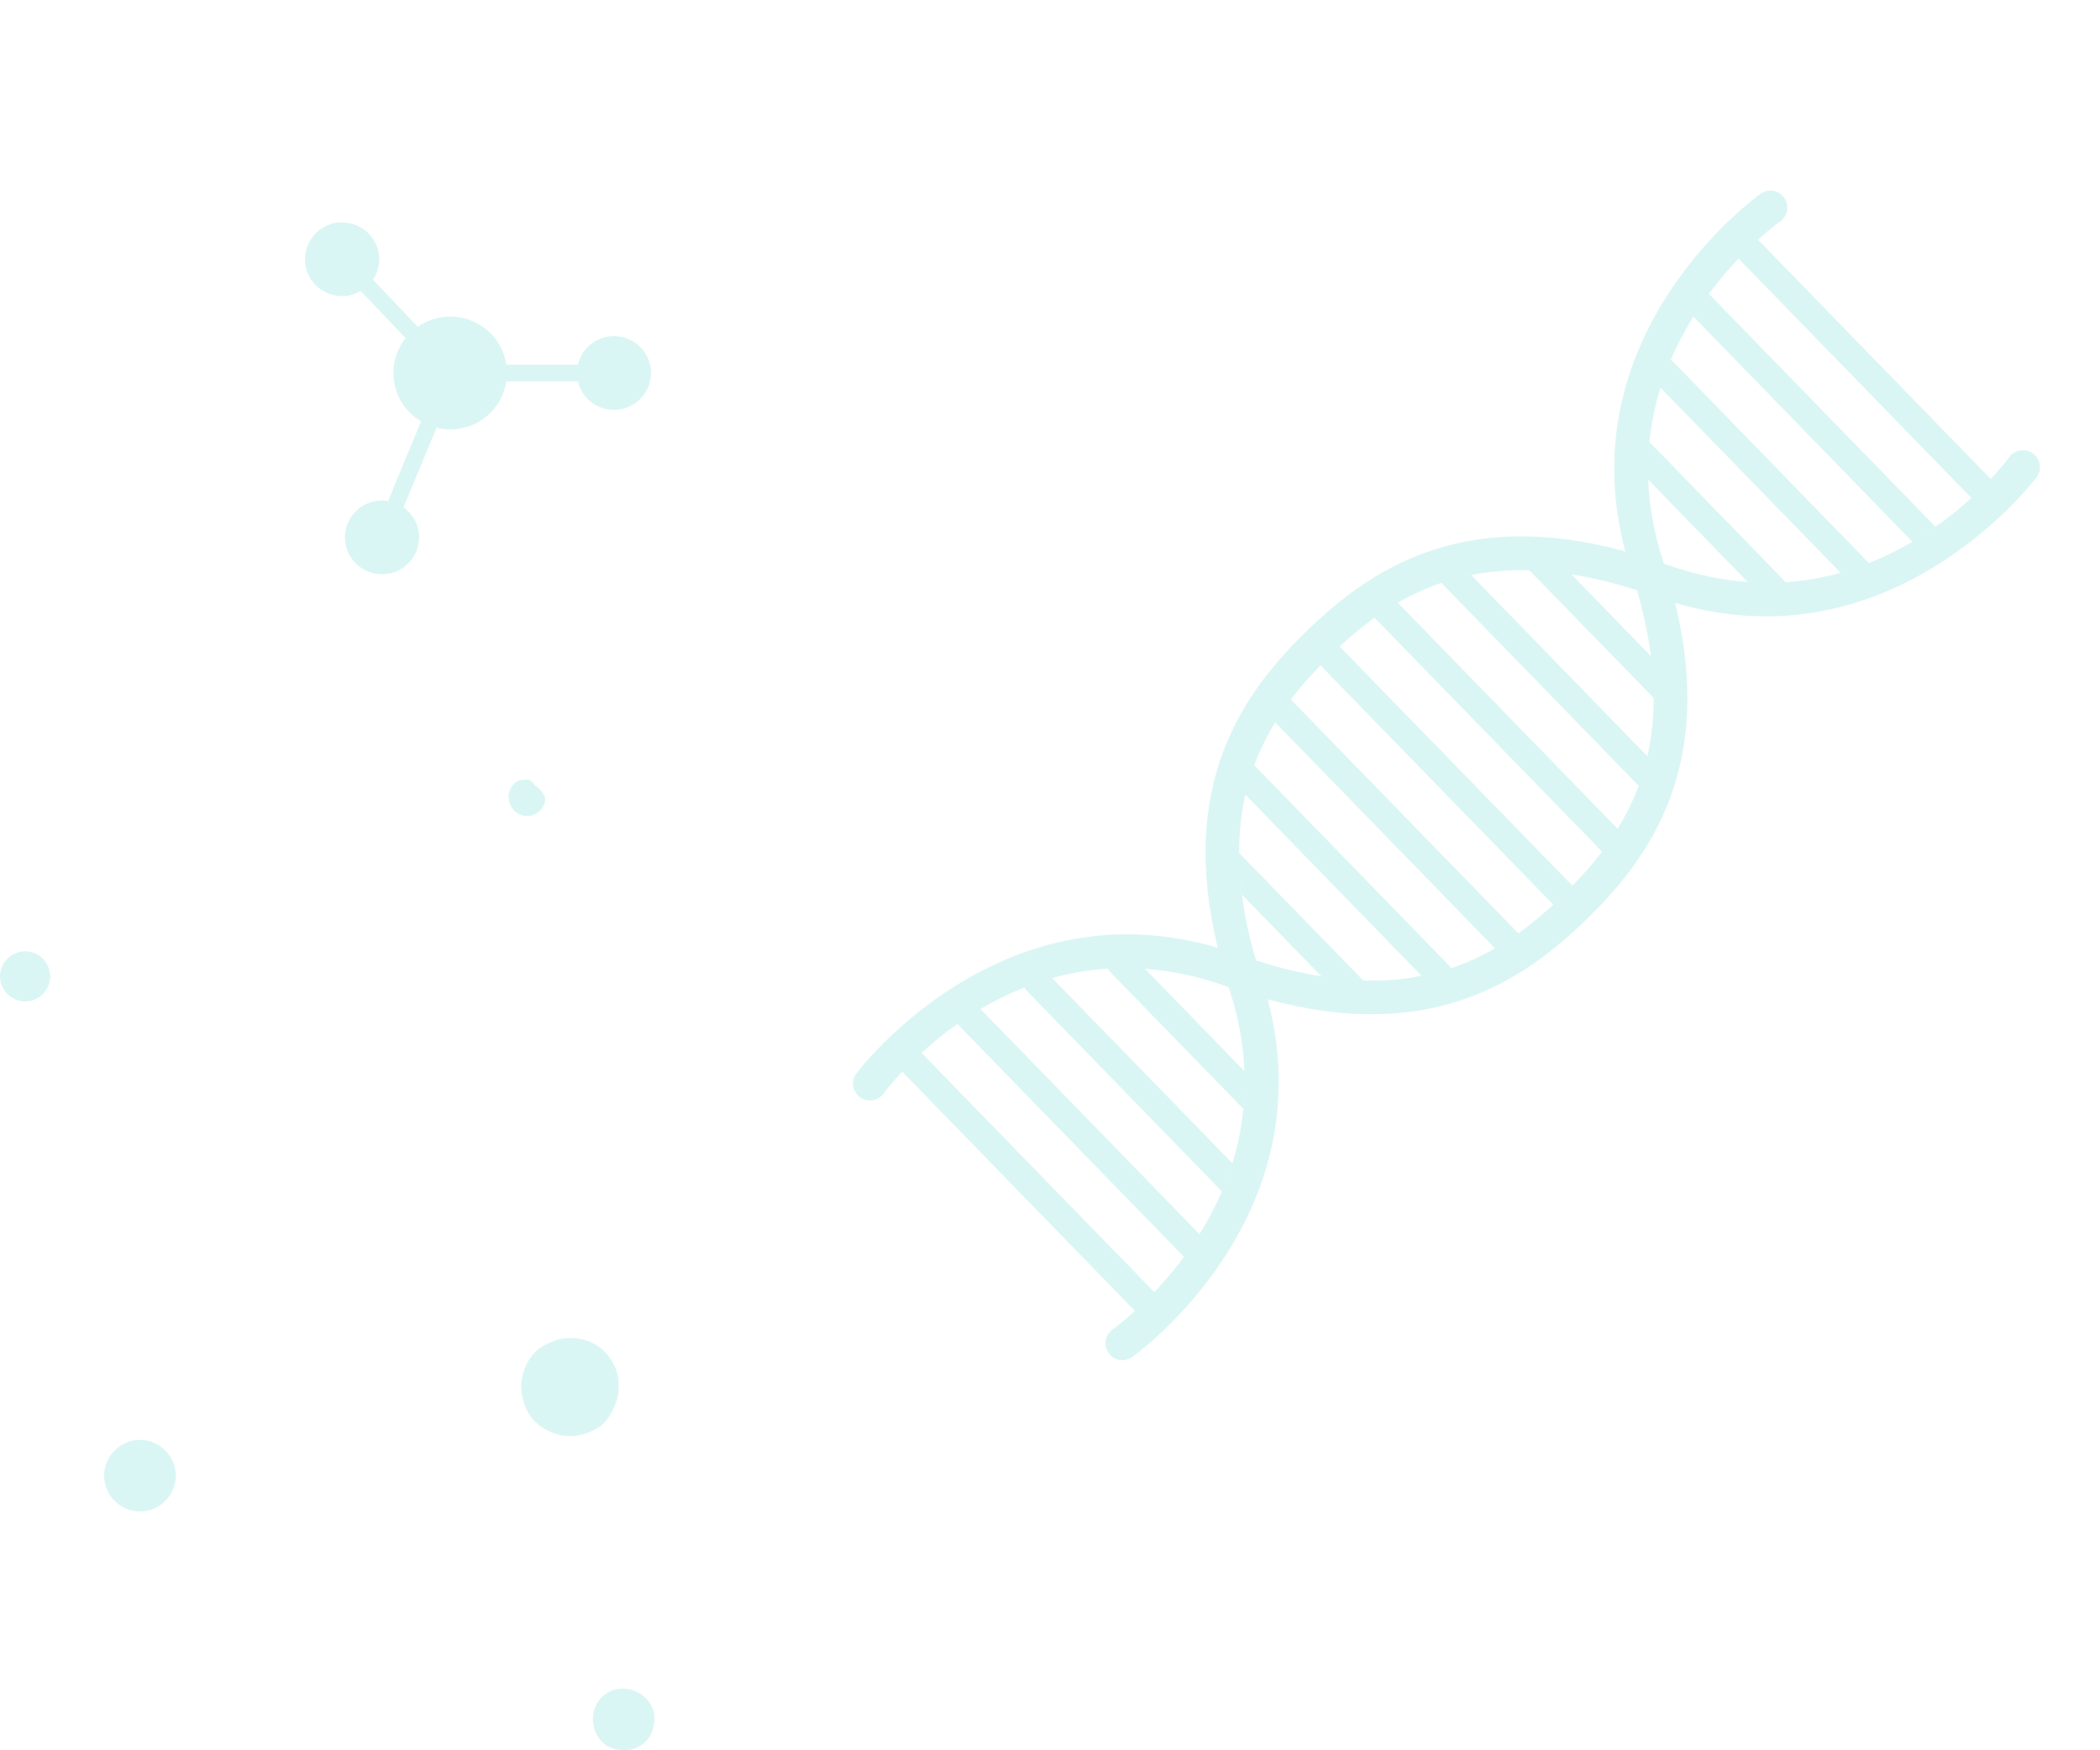 <svg width="246" height="205" viewBox="0 0 246 205" fill="none" xmlns="http://www.w3.org/2000/svg">
<g opacity="0.36">
<path d="M206.258 22.673C207.16 22.055 208.39 22.271 209.023 23.181C209.641 24.084 209.425 25.314 208.515 25.947C208.462 25.977 207.444 26.709 205.937 28.074L233.195 56.09C232.575 56.754 231.81 57.517 230.93 58.318L203.657 30.294C202.554 31.462 201.353 32.827 200.189 34.422L226.73 61.696C232.054 57.945 235.109 53.916 235.377 53.534C236.027 52.657 237.273 52.46 238.151 53.111C239.044 53.769 239.226 55.007 238.575 55.885C238.399 56.121 221.824 78.177 196.234 70.611C200.915 89.781 193.281 100.458 185.851 107.683C178.421 114.907 167.544 122.255 148.5 117.037C155.349 142.82 132.845 158.784 132.608 158.952C131.789 159.516 130.719 159.4 130.056 158.704C129.979 158.627 129.911 158.535 129.857 158.451C129.24 157.549 129.455 156.319 130.365 155.686C130.419 155.655 131.436 154.924 132.951 153.543L105.693 125.527C104.392 126.9 103.642 127.9 103.512 128.083C102.861 128.961 101.615 129.158 100.737 128.507C100.638 128.438 100.561 128.361 100.485 128.285C99.814 127.604 99.723 126.526 100.313 125.732C100.481 125.511 117.064 103.44 142.654 111.007C137.973 91.836 145.607 81.159 153.037 73.935C160.475 66.695 171.345 59.362 190.389 64.58C183.539 38.797 206.043 22.833 206.273 22.68L206.258 22.673ZM195.715 42.156C195.792 42.194 195.868 42.232 195.929 42.301L218.67 65.68C218.762 65.764 218.823 65.871 218.891 65.963C218.371 66.16 217.851 66.358 217.301 66.541C219.763 65.712 222.003 64.638 224.015 63.449L198.374 37.086C197.409 38.628 196.505 40.315 195.723 42.14L195.715 42.156ZM226.699 61.719C225.873 62.298 224.986 62.885 224.038 63.442C224.986 62.885 225.866 62.314 226.699 61.719ZM217.27 66.564C216.758 66.746 216.223 66.898 215.688 67.05C216.223 66.898 216.766 66.731 217.27 66.564ZM193.72 81.754L179.16 66.801C175.996 66.705 173.153 67.075 170.592 67.758C171.165 67.606 171.746 67.477 172.342 67.356L192.977 88.569C193.446 86.491 193.716 84.238 193.712 81.77L193.72 81.754ZM187.673 99.747L161.018 72.358C159.557 73.403 158.202 74.539 156.925 75.714L184.198 103.737C185.407 102.509 186.571 101.181 187.673 99.747ZM191.986 91.99C191.986 91.99 191.833 91.914 191.772 91.845L169.032 68.466C169.032 68.466 168.925 68.336 168.864 68.267C167.021 68.891 165.324 69.683 163.741 70.59L189.496 97.068C190.453 95.503 191.296 93.823 191.971 91.983L191.986 91.99ZM170.553 67.758C169.98 67.91 169.437 68.077 168.887 68.26C169.422 68.07 169.98 67.91 170.553 67.758ZM154.808 114.373L145.475 104.776C145.377 103.943 145.286 103.133 145.226 102.339C145.444 105.41 146.035 108.766 147.13 112.489C149.865 113.364 152.424 113.979 154.8 114.35L154.808 114.373ZM145.654 129.831C145.563 129.785 145.486 129.708 145.41 129.632L129.972 113.76C129.881 113.676 129.843 113.561 129.782 113.454C127.474 113.596 125.303 113.997 123.262 114.56L144.354 136.232C144.001 137.354 143.587 138.446 143.157 139.492C144.399 136.599 145.313 133.368 145.662 129.816L145.654 129.831ZM145.662 129.777C145.732 129.105 145.779 128.402 145.787 127.699C145.763 128.394 145.717 129.097 145.662 129.777ZM114.866 118.183L140.506 144.546C141.464 143.02 142.368 141.333 143.142 139.523C143.066 139.485 143.005 139.416 142.944 139.347L120.203 115.968C120.111 115.884 120.073 115.769 120.012 115.662C118.154 116.393 116.441 117.254 114.866 118.183ZM135.201 151.346C134.826 151.75 134.451 152.117 134.107 152.46C135.492 151.11 137.099 149.355 138.692 147.21L112.151 119.936C110.529 121.072 109.121 122.239 107.95 123.315L135.224 151.338L135.201 151.346ZM132.974 153.535C133.28 153.268 133.609 152.956 133.938 152.643C133.602 152.971 133.28 153.268 132.974 153.535ZM143.641 115.516C140.288 114.311 137.125 113.68 134.13 113.477L145.783 125.46C145.812 126.202 145.827 126.935 145.787 127.661C145.884 124.039 145.4 120.127 144.023 115.937C143.993 115.846 143.97 115.738 143.939 115.647C143.848 115.601 143.741 115.585 143.649 115.539L143.641 115.516ZM145.226 102.148C145.174 101.376 145.152 100.619 145.153 99.893L159.698 114.839C162.166 114.911 164.429 114.709 166.515 114.284L145.881 93.071C146.012 92.468 146.165 91.895 146.342 91.315C145.421 94.446 144.965 98.021 145.234 102.132L145.226 102.148ZM146.35 91.299C146.518 90.734 146.703 90.177 146.902 89.627C146.978 89.665 147.039 89.734 147.101 89.803L169.841 113.182C169.841 113.182 169.925 113.319 169.978 113.403C171.836 112.787 173.542 111.98 175.125 111.073L149.37 84.596C149.936 83.657 150.549 82.779 151.207 81.924L177.863 109.313C179.324 108.268 180.678 107.132 181.956 105.957L154.682 77.933C151.208 81.504 148.031 85.74 146.357 91.322L146.35 91.299ZM154.682 77.895C155.042 77.522 155.417 77.155 155.784 76.804C155.417 77.155 155.057 77.529 154.682 77.895ZM161.025 72.343C161.454 72.023 161.905 71.733 162.341 71.436C161.89 71.725 161.446 72.038 161.025 72.343ZM163.718 70.597C163.259 70.864 162.792 71.146 162.364 71.428C162.815 71.138 163.259 70.864 163.718 70.597ZM181.628 66.951C182.43 67.028 183.24 67.129 184.073 67.26L193.406 76.856C193.096 74.464 192.549 71.896 191.758 69.129C188.069 67.946 184.707 67.253 181.643 66.958L181.628 66.951ZM179.205 66.786C179.939 66.81 180.68 66.857 181.467 66.927C180.703 66.85 179.939 66.81 179.205 66.786ZM195.224 66.109C198.577 67.314 201.74 67.945 204.728 68.164L193.075 56.18C193.193 59.183 193.724 62.355 194.827 65.718C194.857 65.81 194.88 65.917 194.911 66.009C195.002 66.055 195.109 66.07 195.201 66.116L195.224 66.109ZM193.203 51.848C193.295 51.894 193.386 51.94 193.463 52.016L208.9 67.888C208.992 67.972 209.068 68.087 209.129 68.194C211.422 68.044 213.585 67.658 215.611 67.088L194.519 45.416C193.889 47.432 193.443 49.579 193.211 51.871L193.203 51.848Z" fill="#98E6E1"/>
<path d="M40.08 26.056C42.486 26.056 44.425 27.994 44.425 30.378C44.425 31.259 44.155 32.085 43.698 32.762L48.938 38.272C50.02 37.52 51.325 37.075 52.743 37.075C56.081 37.075 58.841 39.524 59.317 42.715H67.69C68.138 40.795 69.854 39.366 71.915 39.366C74.32 39.366 76.26 41.305 76.26 43.689C76.26 46.073 74.311 48.011 71.915 48.011C69.854 48.011 68.138 46.583 67.69 44.663H59.317C58.841 47.854 56.081 50.303 52.743 50.303C52.193 50.303 51.652 50.228 51.139 50.099L47.269 59.421C48.37 60.209 49.097 61.48 49.097 62.936C49.097 65.329 47.148 67.259 44.752 67.259C42.355 67.259 40.406 65.32 40.406 62.936C40.406 60.552 42.355 58.614 44.752 58.614C44.994 58.614 45.227 58.651 45.451 58.688L49.321 49.356C47.381 48.197 46.085 46.091 46.085 43.68C46.085 42.14 46.617 40.721 47.502 39.598L42.252 34.079C41.609 34.45 40.873 34.682 40.071 34.682C37.665 34.682 35.725 32.743 35.725 30.36C35.725 27.976 37.674 26.037 40.071 26.037L40.08 26.056Z" fill="#98E6E1"/>
<path d="M2.941 111.418C4.545 111.418 5.882 112.754 5.882 114.358C5.882 115.961 4.545 117.298 2.941 117.298C1.337 117.298 0.001 115.961 0.001 114.358C0.001 112.754 1.337 111.418 2.941 111.418Z" fill="#98E6E1"/>
<path d="M12.195 172.837C12.195 170.546 14.104 168.637 16.396 168.637C18.687 168.637 20.597 170.546 20.597 172.837C20.597 175.127 18.687 177.036 16.396 177.036C14.104 177.036 12.195 175.127 12.195 172.837Z" fill="#98E6E1"/>
<path d="M59.883 94.479C59.373 93.563 59.501 92.544 60.226 91.781C60.532 91.463 60.99 91.31 61.436 91.348C61.907 91.183 62.403 91.501 62.607 91.946C63.04 92.188 63.383 92.595 63.663 93.015C64.058 93.588 63.816 94.263 63.434 94.746C62.492 95.942 60.634 95.815 59.883 94.466V94.479Z" fill="#98E6E1"/>
<path d="M69.098 157.157C70.944 157.895 72.255 159.753 72.459 161.7C72.459 161.827 72.446 161.955 72.459 162.082C72.484 162.438 72.484 162.795 72.433 163.125C72.433 163.138 72.433 163.151 72.433 163.164C72.293 164.182 71.873 165.073 71.288 166.014C70.486 167.287 68.831 167.987 67.405 168.165C64.974 168.483 62.237 166.931 61.46 164.551C61.116 163.495 60.951 162.693 61.116 161.586C61.333 160.16 62.135 158.595 63.37 157.806C65.19 156.648 67.112 156.355 69.111 157.157H69.098Z" fill="#98E6E1"/>
<path d="M76.622 201.906C76.622 201.969 76.597 202.046 76.584 202.109C76.24 203.98 74.611 205.189 72.714 204.973C72.65 204.973 72.574 204.96 72.498 204.947C69.315 204.591 68.398 200.289 70.868 198.457C73.338 196.624 77.195 198.749 76.609 201.906H76.622Z" fill="#98E6E1"/>
</g>
</svg>
